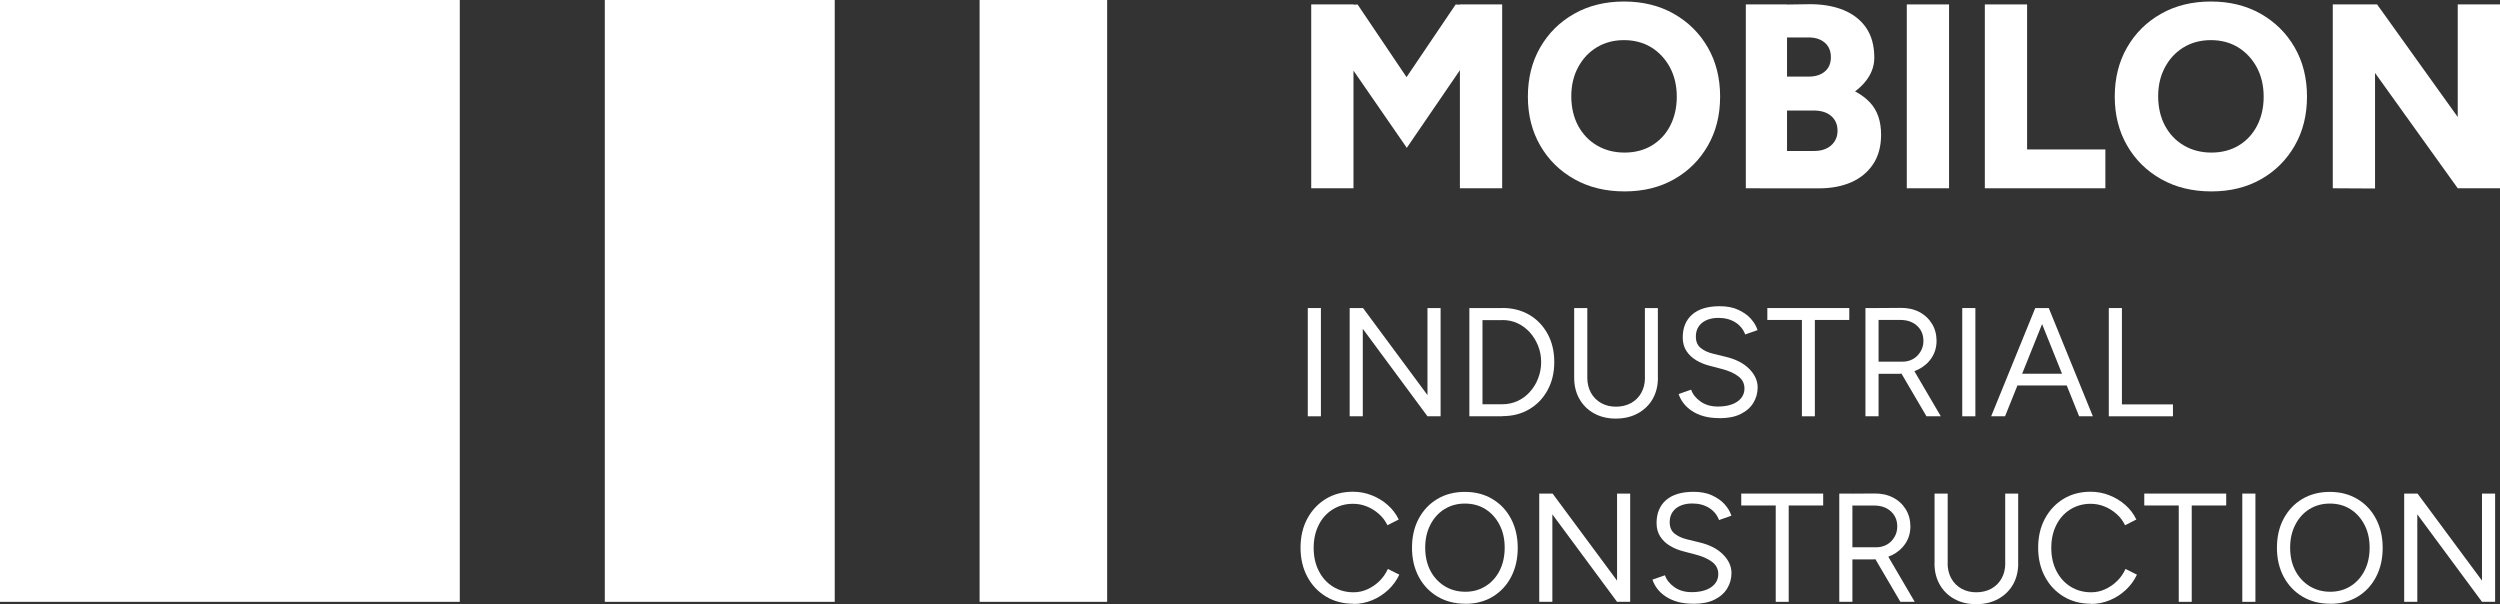<?xml version="1.0" encoding="UTF-8"?><svg id="katman_2" xmlns="http://www.w3.org/2000/svg" viewBox="0 0 327.71 79.2"><rect x="0" y="0" width="327.71" height="79.2" fill="#333333" stroke="none"/><defs><style>.cls-1{fill:#fff;stroke-width:0px;}</style></defs><g id="katman_1"><rect class="cls-1" width="60.27" height="78.89"/><rect class="cls-1" x="79.28" width="30.14" height="78.89"/><rect class="cls-1" x="128.41" width="16.72" height="78.89"/><path class="cls-1" d="M171.88,24.68V.58h5.54v24.1h-5.54ZM184.41,19.38l-12.43-18,2.68-.65,3.3-.14,9.23,13.7-2.79,5.09ZM184.41,19.38l-2.86-5.09,9.26-13.7,3.37.14,2.58.59-12.36,18.07ZM191.37,24.68V.58h5.54v24.1h-5.54Z"/><path class="cls-1" d="M212.95,25.09c-2.48,0-4.67-.53-6.57-1.6-1.91-1.07-3.4-2.54-4.48-4.41-1.08-1.87-1.62-4.01-1.62-6.42s.54-4.58,1.62-6.45c1.08-1.87,2.56-3.34,4.46-4.41,1.89-1.07,4.07-1.6,6.52-1.6s4.63.53,6.52,1.6c1.89,1.07,3.38,2.54,4.46,4.41,1.08,1.87,1.62,4.02,1.62,6.45s-.53,4.55-1.6,6.42c-1.07,1.87-2.54,3.34-4.42,4.41-1.88,1.07-4.05,1.6-6.51,1.6ZM212.95,20c1.35,0,2.55-.31,3.58-.93s1.84-1.49,2.41-2.6c.57-1.11.86-2.38.86-3.8s-.3-2.72-.9-3.84c-.6-1.11-1.41-1.98-2.44-2.62-1.03-.63-2.23-.95-3.58-.95s-2.55.32-3.58.95c-1.03.63-1.85,1.5-2.44,2.62-.6,1.11-.89,2.38-.89,3.8s.3,2.73.89,3.84c.6,1.11,1.42,1.98,2.48,2.6s2.26.93,3.61.93Z"/><path class="cls-1" d="M228.85,24.68V.58h5.4v24.1h-5.4ZM230.43,14.83v-4.79h6.68c.87,0,1.57-.22,2.1-.67.53-.45.79-1.07.79-1.88s-.28-1.47-.84-1.93-1.31-.68-2.25-.65h-6.47V.65l6.85-.1c1.65,0,3.11.26,4.37.77,1.26.52,2.25,1.29,2.96,2.32.71,1.03,1.07,2.34,1.07,3.92,0,1.22-.45,2.33-1.36,3.36-.91,1.02-2.16,1.85-3.77,2.48-1.61.63-3.47.95-5.58.95l-4.54.48ZM230.64,24.68v-4.89h7.16c.94,0,1.69-.25,2.24-.74s.83-1.13.83-1.91c0-.83-.29-1.48-.86-1.96-.57-.48-1.37-.71-2.38-.69h-6.99v-4.2l4.17.14c2.32,0,4.37.24,6.14.71,1.78.47,3.16,1.23,4.15,2.27.99,1.04,1.48,2.46,1.48,4.25,0,1.51-.34,2.79-1.03,3.84-.69,1.04-1.64,1.84-2.86,2.38-1.22.54-2.64.81-4.27.81h-7.78Z"/><path class="cls-1" d="M249.95,24.68V.58h5.54v24.1h-5.54Z"/><path class="cls-1" d="M260.18,24.68V.58h5.54v24.1h-5.54ZM263.48,24.68v-5.09h12.5v5.09h-12.5Z"/><path class="cls-1" d="M289.88,25.09c-2.48,0-4.67-.53-6.57-1.6-1.91-1.07-3.4-2.54-4.48-4.41-1.08-1.87-1.62-4.01-1.62-6.42s.54-4.58,1.62-6.45c1.08-1.87,2.56-3.34,4.46-4.41,1.89-1.07,4.07-1.6,6.52-1.6s4.63.53,6.52,1.6c1.89,1.07,3.38,2.54,4.46,4.41,1.08,1.87,1.62,4.02,1.62,6.45s-.53,4.55-1.6,6.42c-1.07,1.87-2.54,3.34-4.42,4.41-1.88,1.07-4.05,1.6-6.51,1.6ZM289.88,20c1.35,0,2.55-.31,3.58-.93s1.84-1.49,2.41-2.6c.57-1.11.86-2.38.86-3.8s-.3-2.72-.9-3.84c-.6-1.11-1.41-1.98-2.44-2.62-1.03-.63-2.23-.95-3.58-.95s-2.55.32-3.58.95c-1.03.63-1.85,1.5-2.44,2.62-.6,1.11-.89,2.38-.89,3.8s.3,2.73.89,3.84c.6,1.11,1.42,1.98,2.48,2.6s2.26.93,3.61.93Z"/><path class="cls-1" d="M305.79,24.68V.58h5.82l-.28,5.03v19.1l-5.54-.03ZM322.17,24.68l-15.11-21.07,4.54-3.03,15.01,20.96-4.44,3.13ZM322.17,24.68V.58h5.54v24.1h-5.54Z"/><path class="cls-1" d="M171.43,54.57v-14.19h1.72v14.19h-1.72Z"/><path class="cls-1" d="M176.92,54.57v-14.19h1.74l-.02,1.36v12.83h-1.72ZM187.12,54.57l-9.79-13.24,1.34-.95,9.79,13.22-1.34.97ZM187.12,54.57v-14.19h1.72v14.19h-1.72Z"/><path class="cls-1" d="M192.61,54.57v-14.19h1.72v14.19h-1.72ZM193.99,41.96v-1.58h2.94v1.58h-2.94ZM193.99,54.57v-1.58h2.94v1.58h-2.94ZM196.93,54.57v-1.58c.72,0,1.38-.14,1.99-.42.61-.28,1.15-.67,1.61-1.19.47-.51.83-1.1,1.09-1.77s.4-1.38.4-2.14-.13-1.47-.4-2.14-.63-1.26-1.09-1.77c-.47-.51-1-.91-1.61-1.19-.61-.28-1.27-.42-1.99-.42v-1.58c1.34,0,2.52.3,3.54.9,1.02.6,1.82,1.44,2.4,2.5.58,1.07.87,2.3.87,3.69s-.29,2.6-.87,3.67c-.58,1.07-1.38,1.91-2.4,2.51-1.02.61-2.2.91-3.54.91Z"/><path class="cls-1" d="M206.35,49.52v-9.14h1.72v9.14h-1.72ZM211.79,54.87c-1.07,0-2.01-.23-2.83-.68-.82-.45-1.46-1.08-1.92-1.89-.46-.8-.69-1.73-.69-2.79h1.72c0,.74.16,1.4.48,1.98.32.57.76,1.02,1.33,1.34.57.32,1.22.48,1.95.48s1.4-.16,1.98-.48c.57-.32,1.02-.76,1.34-1.34.32-.57.48-1.23.48-1.98h1.7c0,1.05-.23,1.98-.69,2.79-.46.8-1.11,1.43-1.95,1.89s-1.8.68-2.9.68ZM215.62,49.52v-9.14h1.7v9.14h-1.7Z"/><path class="cls-1" d="M225.43,54.81c-.78,0-1.48-.08-2.09-.25-.61-.17-1.13-.41-1.58-.71s-.81-.64-1.09-1.01c-.28-.37-.49-.77-.63-1.19l1.64-.57c.2.59.61,1.11,1.23,1.55.62.44,1.37.66,2.26.66,1.09,0,1.95-.22,2.57-.65.62-.43.93-1.01.93-1.72,0-.66-.28-1.2-.83-1.61-.55-.41-1.28-.73-2.19-.96l-1.56-.41c-.63-.16-1.22-.4-1.75-.72-.53-.32-.96-.72-1.28-1.22-.32-.49-.48-1.08-.48-1.77,0-1.28.42-2.29,1.25-3.01.83-.72,2.03-1.08,3.6-1.08.93,0,1.74.15,2.41.46s1.23.69,1.65,1.16c.42.47.73.97.9,1.51l-1.62.57c-.26-.68-.69-1.21-1.3-1.59s-1.34-.58-2.21-.58-1.62.22-2.16.66c-.53.44-.8,1.04-.8,1.79,0,.65.21,1.15.63,1.49.42.34.97.6,1.64.76l1.56.38c1.38.32,2.44.86,3.17,1.61.74.75,1.1,1.56,1.1,2.42,0,.74-.19,1.42-.57,2.04-.38.62-.94,1.1-1.67,1.46s-1.65.54-2.75.54Z"/><path class="cls-1" d="M231.67,41.94v-1.56h10.74v1.56h-10.74ZM236.2,54.57v-13.01h1.7v13.01h-1.7Z"/><path class="cls-1" d="M244.53,54.57v-14.19h1.72v14.19h-1.72ZM246.15,48.99v-1.58h3.24c.51,0,.97-.12,1.38-.35s.73-.56.98-.97c.25-.41.38-.88.38-1.41,0-.81-.28-1.47-.84-1.98-.56-.51-1.29-.76-2.18-.76h-2.96v-1.56l3-.02c.92-.01,1.73.17,2.44.54.71.37,1.26.89,1.66,1.54.4.66.6,1.4.6,2.24s-.22,1.58-.65,2.23c-.43.65-1.02,1.16-1.76,1.53-.74.37-1.58.56-2.51.56h-2.78ZM252.53,54.57l-3.41-5.82,1.36-.89,3.93,6.71h-1.89Z"/><path class="cls-1" d="M257.22,54.57v-14.19h1.72v14.19h-1.72Z"/><path class="cls-1" d="M261.01,54.57l5.78-14.19h1.74l-5.7,14.19h-1.82ZM263.74,50.53v-1.54h7.89v1.54h-7.89ZM272.54,54.57l-5.7-14.19h1.72l5.78,14.19h-1.8Z"/><path class="cls-1" d="M276.43,54.57v-14.19h1.72v14.19h-1.72ZM277.87,54.57v-1.56h6.97v1.56h-6.97Z"/><path class="cls-1" d="M177.41,79.14c-1.35,0-2.55-.31-3.59-.94s-1.86-1.49-2.45-2.6c-.59-1.1-.89-2.37-.89-3.8s.29-2.7.88-3.8,1.4-1.97,2.43-2.6,2.22-.94,3.56-.94c.85,0,1.67.15,2.45.46.78.3,1.49.73,2.11,1.28.62.55,1.1,1.18,1.44,1.9l-1.48.75c-.27-.57-.64-1.06-1.12-1.48-.47-.42-1-.75-1.58-.98-.58-.24-1.19-.35-1.82-.35-.99,0-1.87.25-2.66.74-.78.49-1.4,1.17-1.83,2.04-.44.87-.66,1.87-.66,3s.22,2.14.67,3.02c.45.88,1.06,1.56,1.86,2.06.79.49,1.69.74,2.69.74.65,0,1.26-.13,1.84-.4s1.11-.62,1.57-1.08c.47-.46.83-.99,1.1-1.58l1.5.75c-.35.74-.83,1.41-1.45,1.99-.62.58-1.32,1.03-2.11,1.36-.79.32-1.61.49-2.46.49Z"/><path class="cls-1" d="M192.08,79.14c-1.37,0-2.58-.31-3.63-.93-1.05-.62-1.88-1.49-2.47-2.59-.59-1.11-.89-2.38-.89-3.81s.29-2.72.88-3.82,1.4-1.96,2.44-2.58,2.24-.93,3.61-.93,2.57.31,3.62.94c1.05.63,1.86,1.49,2.44,2.6s.87,2.37.87,3.8-.29,2.7-.87,3.81c-.58,1.11-1.39,1.97-2.42,2.59-1.03.62-2.23.93-3.58.93ZM192.08,77.57c1,0,1.89-.25,2.67-.74.78-.49,1.39-1.17,1.83-2.04.44-.86.66-1.87.66-3s-.22-2.12-.67-2.99c-.45-.87-1.06-1.55-1.84-2.05-.78-.49-1.68-.74-2.7-.74s-1.91.25-2.7.74c-.78.49-1.4,1.18-1.84,2.05-.45.87-.67,1.87-.67,2.99s.22,2.14.67,3c.45.86,1.07,1.54,1.87,2.04.8.49,1.71.74,2.74.74Z"/><path class="cls-1" d="M201.77,78.89v-14.19h1.74l-.02,1.36v12.83h-1.72ZM211.97,78.89l-9.79-13.24,1.34-.95,9.79,13.22-1.34.97ZM211.97,78.89v-14.19h1.72v14.19h-1.72Z"/><path class="cls-1" d="M222,79.14c-.78,0-1.48-.08-2.09-.25-.61-.17-1.13-.41-1.58-.71s-.81-.64-1.09-1.01c-.28-.37-.49-.77-.63-1.19l1.64-.57c.2.59.61,1.11,1.23,1.55.62.44,1.37.66,2.26.66,1.09,0,1.95-.22,2.57-.65.62-.43.93-1.01.93-1.72,0-.66-.28-1.2-.83-1.61-.55-.41-1.28-.73-2.19-.96l-1.56-.41c-.63-.16-1.22-.4-1.75-.72-.53-.32-.96-.72-1.28-1.22-.32-.49-.48-1.08-.48-1.77,0-1.28.42-2.29,1.25-3.01.83-.72,2.03-1.08,3.6-1.08.93,0,1.74.15,2.41.46s1.23.69,1.65,1.16c.42.47.73.97.9,1.51l-1.62.57c-.26-.68-.69-1.21-1.3-1.59s-1.34-.58-2.21-.58-1.62.22-2.16.66c-.53.44-.8,1.04-.8,1.79,0,.65.21,1.15.63,1.49.42.34.97.6,1.64.76l1.56.38c1.38.32,2.44.86,3.17,1.61.74.75,1.1,1.56,1.1,2.42,0,.74-.19,1.42-.57,2.04-.38.62-.94,1.1-1.67,1.46s-1.65.54-2.75.54Z"/><path class="cls-1" d="M228.25,66.26v-1.56h10.74v1.56h-10.74ZM232.77,78.89v-13.01h1.7v13.01h-1.7Z"/><path class="cls-1" d="M241.1,78.89v-14.19h1.72v14.19h-1.72ZM242.72,73.32v-1.58h3.24c.51,0,.97-.12,1.38-.35s.73-.56.98-.97c.25-.41.38-.88.38-1.41,0-.81-.28-1.47-.84-1.98-.56-.51-1.29-.76-2.18-.76h-2.96v-1.56l3-.02c.92-.01,1.73.17,2.44.54.71.37,1.26.89,1.66,1.54.4.66.6,1.4.6,2.24s-.22,1.58-.65,2.23c-.43.65-1.02,1.16-1.76,1.53-.74.37-1.58.56-2.51.56h-2.78ZM249.11,78.89l-3.41-5.82,1.36-.89,3.93,6.71h-1.89Z"/><path class="cls-1" d="M253.59,73.84v-9.14h1.72v9.14h-1.72ZM259.02,79.2c-1.07,0-2.01-.23-2.83-.68-.82-.45-1.46-1.08-1.92-1.89-.46-.8-.69-1.73-.69-2.79h1.72c0,.74.16,1.4.48,1.98.32.57.76,1.02,1.33,1.34.57.32,1.22.48,1.95.48s1.4-.16,1.98-.48c.57-.32,1.02-.76,1.34-1.34.32-.57.48-1.23.48-1.98h1.7c0,1.05-.23,1.98-.69,2.79-.46.8-1.11,1.43-1.95,1.89s-1.8.68-2.9.68ZM262.85,73.84v-9.14h1.7v9.14h-1.7Z"/><path class="cls-1" d="M274.1,79.14c-1.35,0-2.55-.31-3.59-.94s-1.86-1.49-2.45-2.6c-.59-1.1-.89-2.37-.89-3.8s.29-2.7.88-3.8,1.4-1.97,2.43-2.6,2.22-.94,3.56-.94c.85,0,1.67.15,2.45.46.78.3,1.49.73,2.11,1.28.62.55,1.1,1.18,1.44,1.9l-1.48.75c-.27-.57-.64-1.06-1.12-1.48-.47-.42-1-.75-1.58-.98-.58-.24-1.19-.35-1.82-.35-.99,0-1.87.25-2.66.74-.78.49-1.4,1.17-1.83,2.04-.44.87-.66,1.87-.66,3s.22,2.14.67,3.02c.45.88,1.06,1.56,1.86,2.06.79.49,1.69.74,2.69.74.65,0,1.26-.13,1.84-.4s1.11-.62,1.57-1.08c.47-.46.83-.99,1.1-1.58l1.5.75c-.35.74-.83,1.41-1.45,1.99-.62.58-1.32,1.03-2.11,1.36-.79.32-1.61.49-2.46.49Z"/><path class="cls-1" d="M281.08,66.26v-1.56h10.74v1.56h-10.74ZM285.6,78.89v-13.01h1.7v13.01h-1.7Z"/><path class="cls-1" d="M293.93,78.89v-14.19h1.72v14.19h-1.72Z"/><path class="cls-1" d="M305.46,79.14c-1.37,0-2.58-.31-3.63-.93-1.05-.62-1.88-1.49-2.47-2.59-.59-1.11-.89-2.38-.89-3.81s.29-2.72.88-3.82,1.4-1.96,2.44-2.58,2.24-.93,3.61-.93,2.57.31,3.62.94c1.05.63,1.86,1.49,2.44,2.6s.87,2.37.87,3.8-.29,2.7-.87,3.81c-.58,1.11-1.39,1.97-2.42,2.59-1.03.62-2.23.93-3.58.93ZM305.46,77.57c1,0,1.89-.25,2.67-.74.78-.49,1.39-1.17,1.83-2.04.44-.86.66-1.87.66-3s-.22-2.12-.67-2.99c-.45-.87-1.06-1.55-1.84-2.05-.78-.49-1.68-.74-2.7-.74s-1.91.25-2.7.74c-.78.49-1.4,1.18-1.84,2.05-.45.87-.67,1.87-.67,2.99s.22,2.14.67,3c.45.86,1.07,1.54,1.87,2.04.8.49,1.71.74,2.74.74Z"/><path class="cls-1" d="M315.15,78.89v-14.19h1.74l-.02,1.36v12.83h-1.72ZM325.35,78.89l-9.79-13.24,1.34-.95,9.79,13.22-1.34.97ZM325.35,78.89v-14.19h1.72v14.19h-1.72Z"/></g></svg>